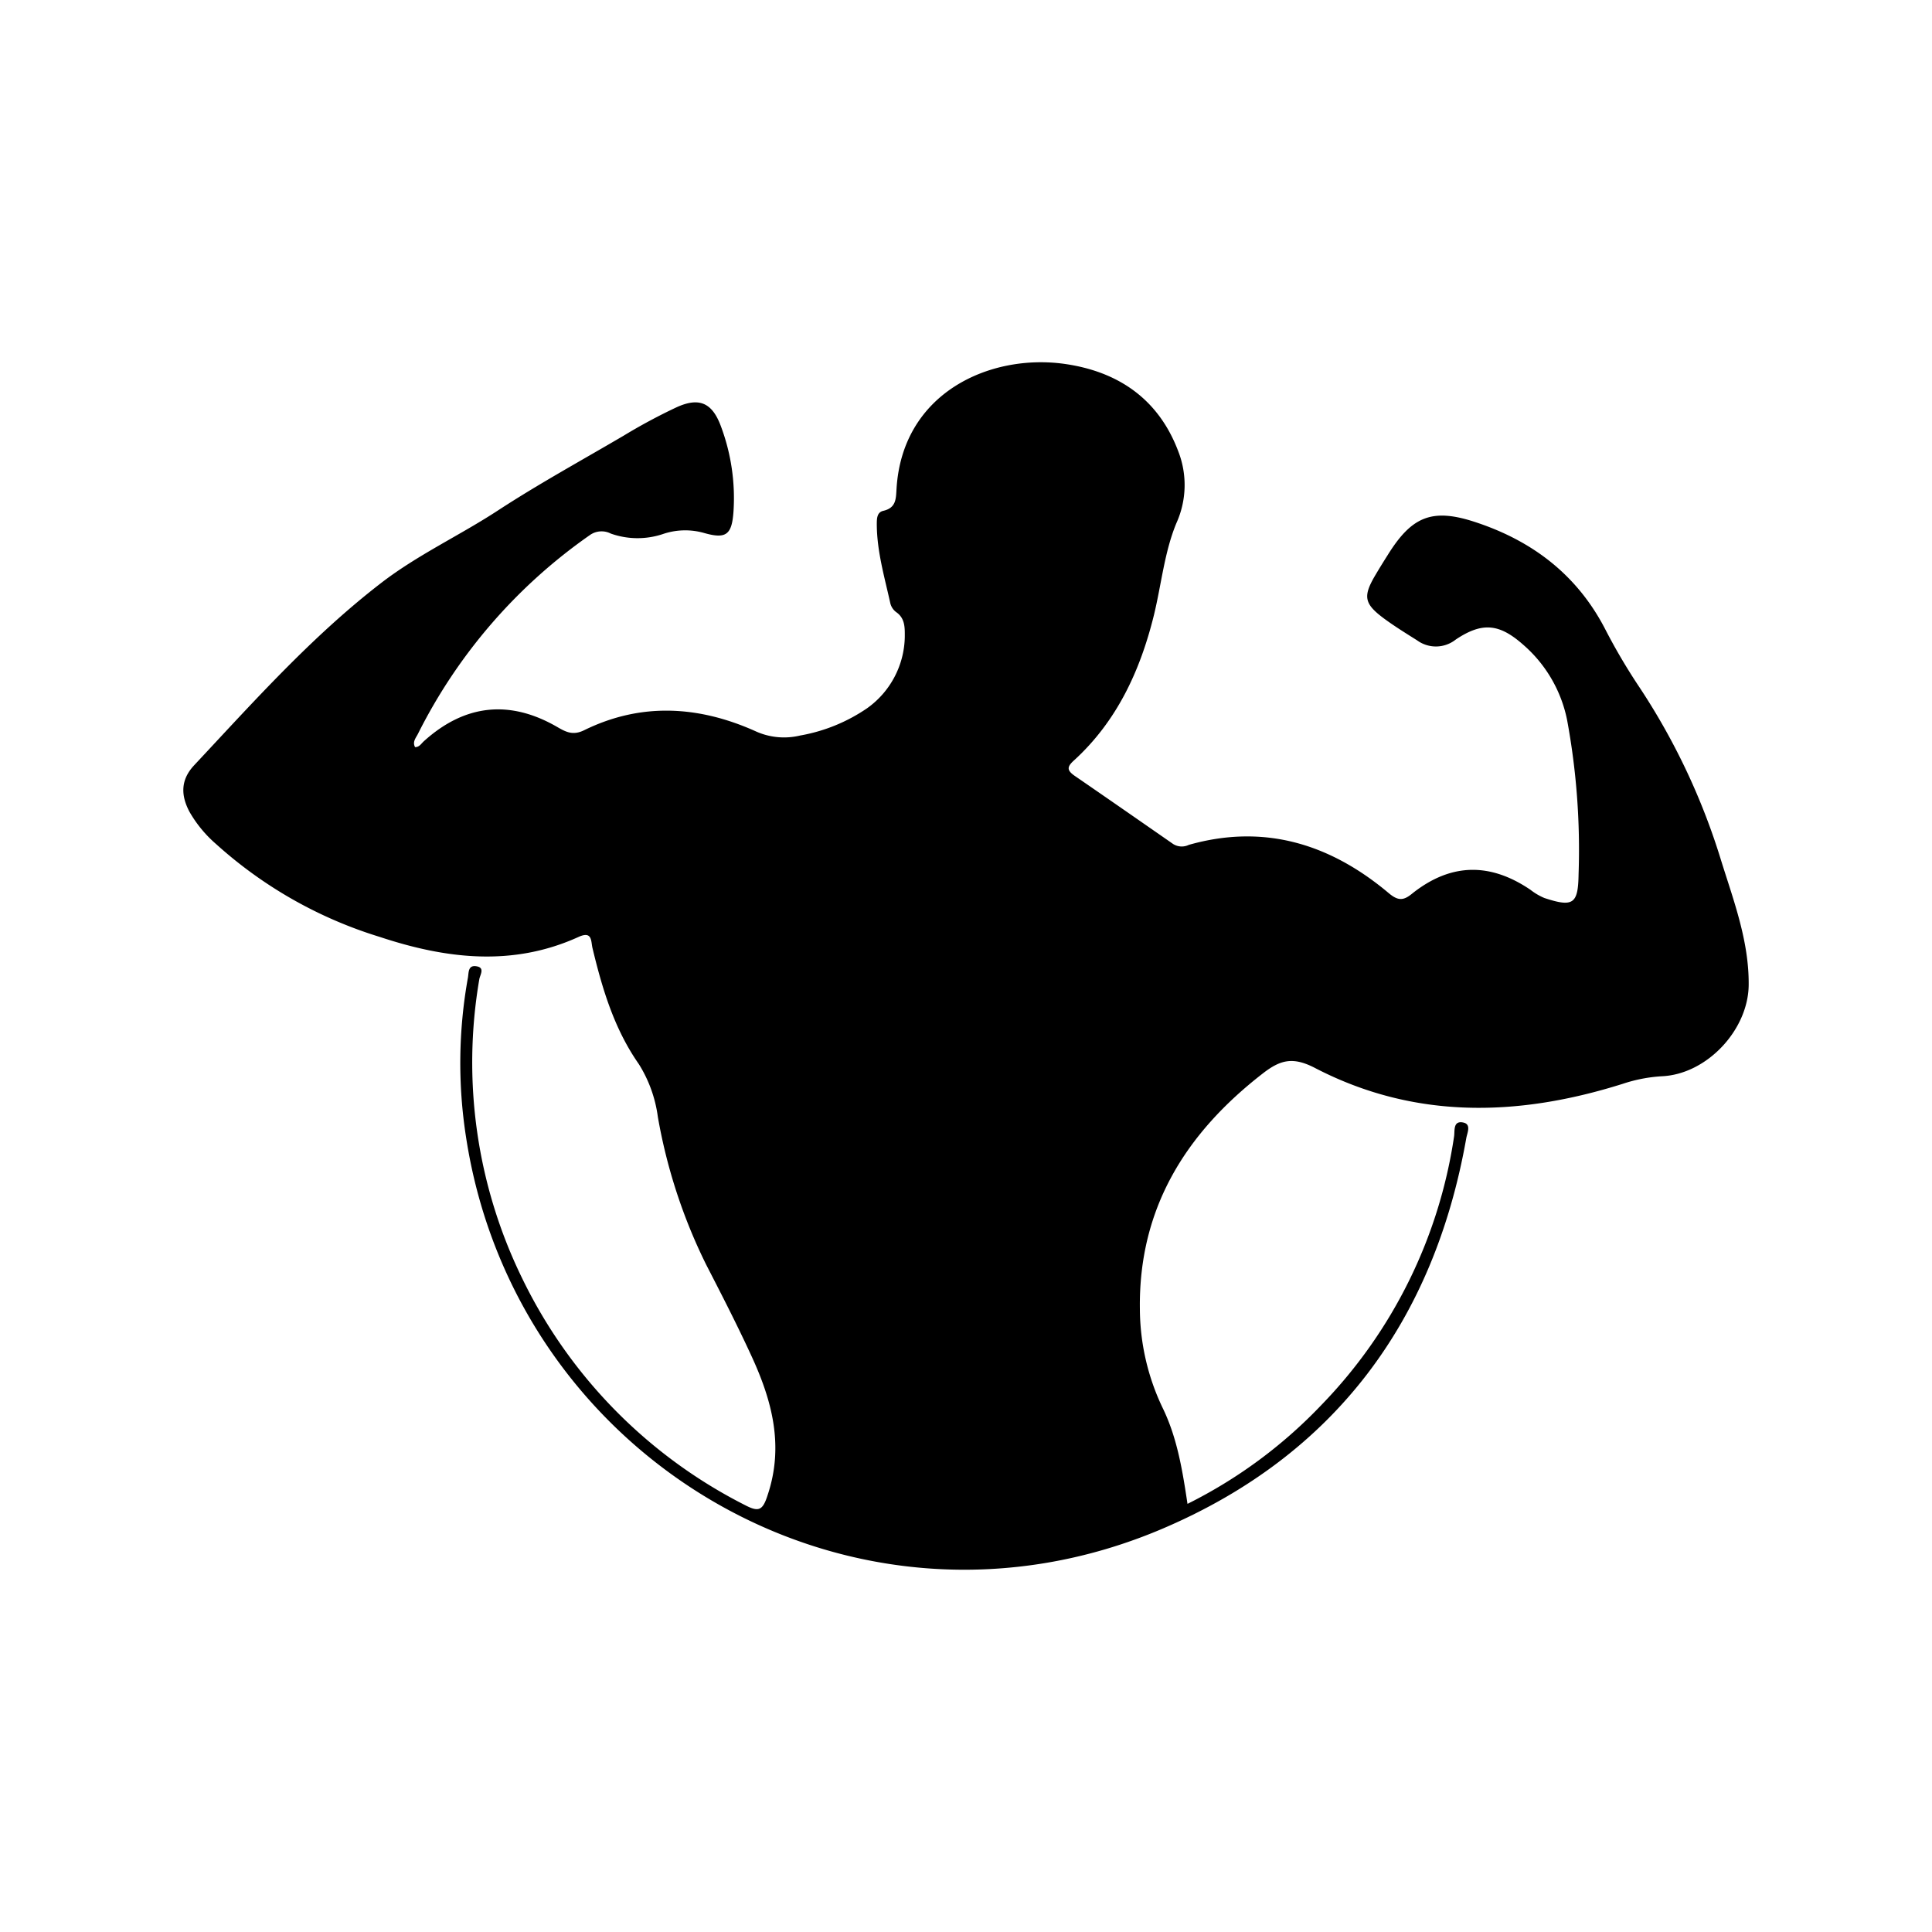 <svg xmlns="http://www.w3.org/2000/svg" id="Layer_1" data-name="Layer 1" viewBox="0 0 256 256"><title>JPBio Icons</title><path d="M55,99c.57,0,.81-.46,1.15-.77,5.42-4.91,11.39-5.57,17.74-1.87,1.17.68,2.08,1.1,3.51.4,7.53-3.7,15.14-3.24,22.62.09a9.1,9.1,0,0,0,6,.61,22.62,22.62,0,0,0,8.87-3.61,11.86,11.86,0,0,0,5-9.48c0-1.16.06-2.43-1.14-3.26a2.08,2.08,0,0,1-.78-1.18c-.76-3.45-1.77-6.85-1.79-10.43,0-.74,0-1.61.85-1.81,1.77-.4,1.68-1.67,1.77-3C119.61,52,131.2,46.86,141,48.21c7.16,1,12.5,4.66,15.11,11.55a12.25,12.25,0,0,1-.22,9.53c-1.6,3.83-2,8.17-3,12.26-1.81,7.32-4.89,14-10.55,19.18-1,.89-1,1.35.13,2.12,4.37,3,8.68,6,13,9a2.14,2.14,0,0,0,2.05.1c10-2.84,18.75-.12,26.49,6.39,1.28,1.08,2,1,3.19,0,5.08-4,10.25-4.06,15.59-.44a8,8,0,0,0,1.85,1.09c3.83,1.26,4.47.79,4.53-3.16a94.45,94.45,0,0,0-1.52-20.42,17.84,17.84,0,0,0-5.84-10c-3.16-2.79-5.42-3-8.91-.67a4.23,4.23,0,0,1-5.14.1c-1.43-.9-2.87-1.79-4.23-2.78-2.81-2.06-3-3-1.2-6,.49-.83,1-1.65,1.52-2.47,3.15-5.08,5.81-6.3,11.48-4.46,7.63,2.47,13.66,7,17.42,14.34a79,79,0,0,0,4.54,7.68A88.37,88.37,0,0,1,228.05,114c1.67,5.36,3.69,10.66,3.66,16.42,0,6-5.52,11.93-11.52,12.19a20.05,20.05,0,0,0-5.16,1c-13.86,4.37-27.6,4.75-40.79-2.1-2.93-1.52-4.59-1.07-6.89.71-10.25,7.94-16.49,17.91-16.31,31.24a30.65,30.65,0,0,0,3,13.06c1.93,3.95,2.63,8.22,3.31,12.75a63.55,63.55,0,0,0,17.74-13.1,64.68,64.68,0,0,0,17.58-35.57c.12-.73-.17-2.15,1.22-1.86,1.1.23.52,1.38.4,2.07C190,175.1,176.81,192.8,154.2,202.49c-41,17.59-85.86-8.91-92.44-51.77A63.69,63.69,0,0,1,62,129.56c.12-.68,0-1.68,1.08-1.53,1.24.16.52,1.15.43,1.73a65.14,65.14,0,0,0,5.63,39.52,65.86,65.86,0,0,0,29.57,30.15c1.8.94,2.35.74,3-1.31,2.2-6.56.58-12.56-2.14-18.45-1.88-4.09-3.94-8.1-6-12.1A71.91,71.91,0,0,1,87.17,148a17.5,17.5,0,0,0-2.52-7c-3.26-4.66-4.84-9.95-6.14-15.37-.22-.9,0-2.31-1.83-1.49-8.78,4-17.63,2.9-26.38,0a57.47,57.47,0,0,1-21.67-12.3,16.45,16.45,0,0,1-3.52-4.27c-1.16-2.18-1.19-4.22.59-6.14C33.59,93,41.29,84.35,50.5,77.25,55.36,73.5,61,70.91,66.07,67.58c5.39-3.51,11-6.58,16.55-9.84a75.08,75.08,0,0,1,7-3.76c3-1.38,4.73-.63,5.88,2.44A27.1,27.1,0,0,1,97.19,67.8c-.22,3.1-1,3.65-3.94,2.81a9.15,9.15,0,0,0-5.46.17,10.6,10.6,0,0,1-6.86-.08,2.68,2.68,0,0,0-2.71.16A70.72,70.72,0,0,0,55.39,97.22C55.13,97.75,54.61,98.29,55,99Z"></path></svg>